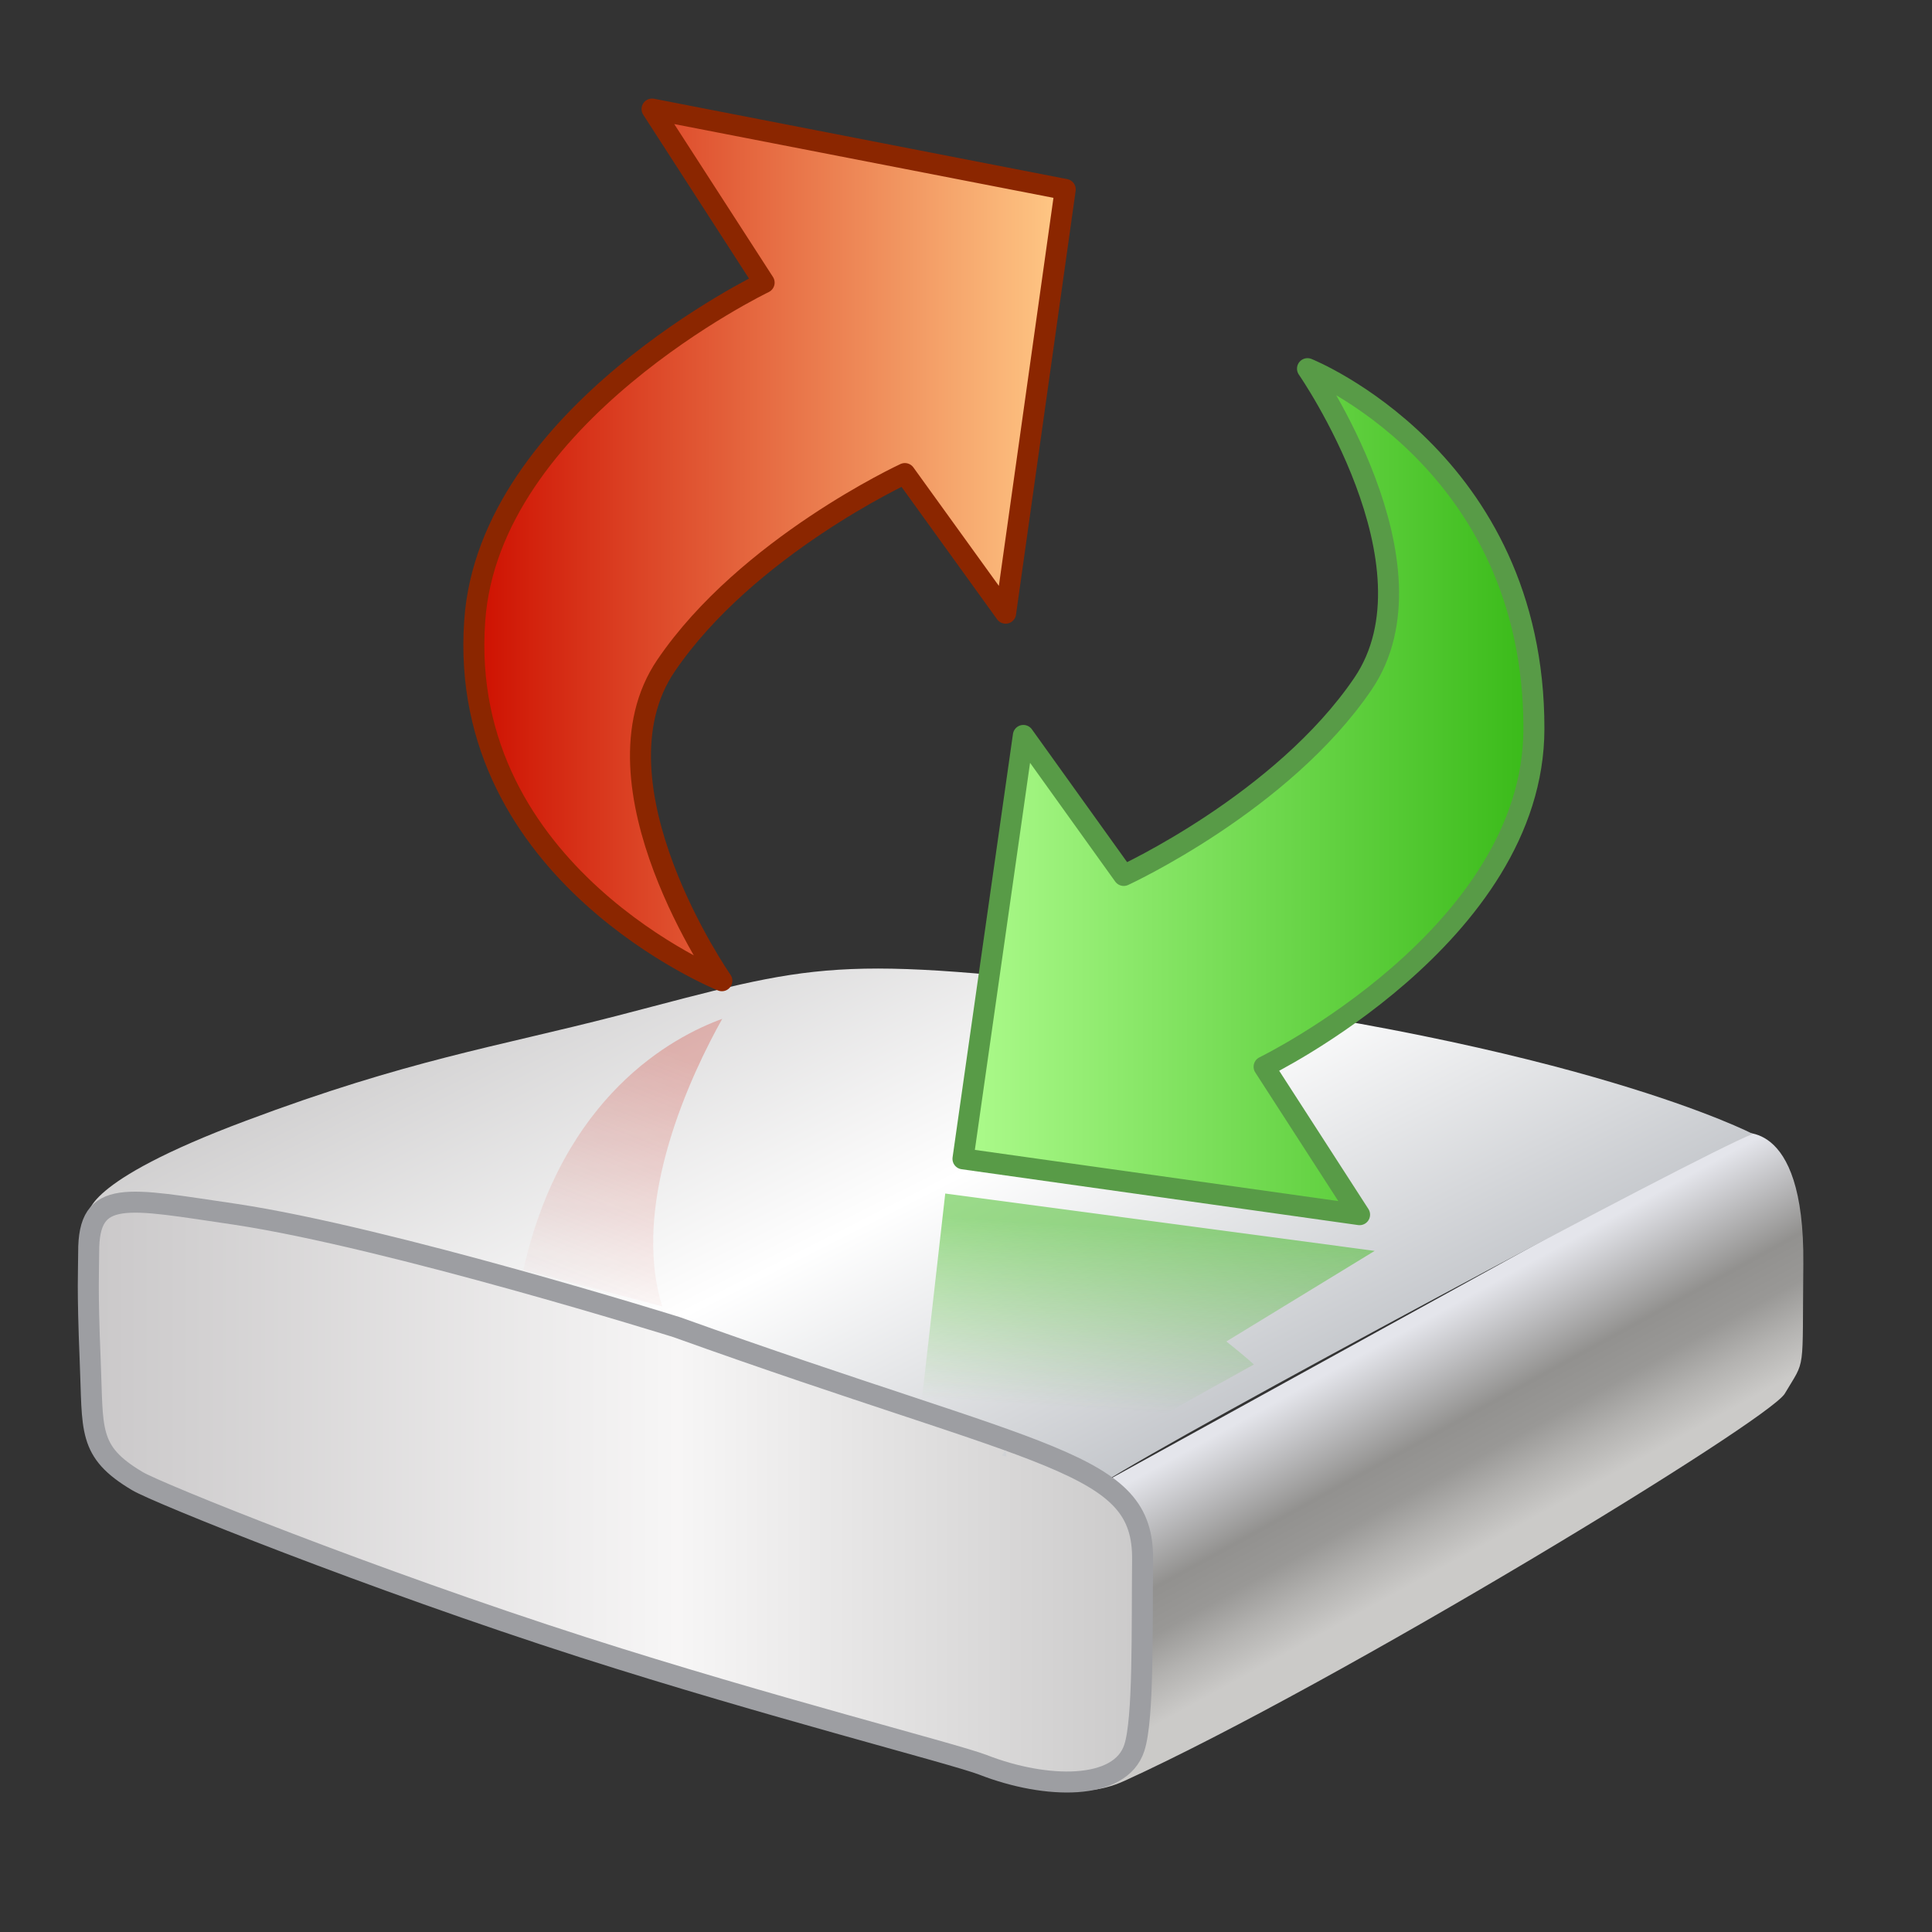 <?xml version="1.0" encoding="utf-8"?>
<!-- Generator: Adobe Illustrator 19.0.0, SVG Export Plug-In . SVG Version: 6.00 Build 0)  -->
<svg version="1.1" id="Layer_1" xmlns="http://www.w3.org/2000/svg" xmlns:xlink="http://www.w3.org/1999/xlink" x="0px" y="0px"
	 viewBox="0 0 512 512" style="enable-background:new 0 0 512 512;" xml:space="preserve">
<rect x="0" y="0" width="512" height="512" fill="#333333" stroke="none"/>
<style type="text/css">
	.st0{fill:url(#XMLID_2_);}
	.st1{fill:url(#XMLID_8_);}
	.st2{fill:url(#XMLID_9_);stroke:#8B2600;stroke-width:5.566;stroke-linejoin:round;stroke-miterlimit:10;}
	.st3{fill:url(#XMLID_10_);stroke:#589B47;stroke-width:5.566;stroke-linejoin:round;stroke-miterlimit:10;}
	.st4{fill:url(#XMLID_11_);}
	.st5{fill:url(#XMLID_12_);stroke:#9D9EA2;stroke-width:5.566;stroke-miterlimit:10;}
	.st6{fill:url(#XMLID_13_);}
	.st7{opacity:0.47;fill:url(#XMLID_14_);}
</style>
<linearGradient id="XMLID_2_" gradientUnits="userSpaceOnUse" x1="354.685" y1="358.7" x2="395.863" y2="433.733">
	<stop  offset="3.763441e-002" style="stop-color:#E4E5EB"/>
	<stop  offset="0.36" style="stop-color:#92918F"/>
	<stop  offset="0.489" style="stop-color:#999896"/>
	<stop  offset="0.608" style="stop-color:#B3B2B0"/>
	<stop  offset="0.737" style="stop-color:#CBCAC8"/>
</linearGradient>
<path id="XMLID_3_" class="st0" d="M292.6,392.8l167.7-92.4c0,0,18-5.3,17.6,34.6c-0.3,29.7,0.7,24.8-4.9,34.3
	c-4.2,7.2-118.9,77-174.9,102.6c-13.5,6.2-23.7-0.5-26.9-0.9C258.1,469.6,288.2,406.1,292.6,392.8z"/>
<linearGradient id="XMLID_8_" gradientUnits="userSpaceOnUse" x1="167.208" y1="159.298" x2="363.281" y2="546.895">
	<stop  offset="0" style="stop-color:#AFADAE"/>
	<stop  offset="0.403" style="stop-color:#FFFFFF"/>
	<stop  offset="0.64" style="stop-color:#BCBFC4"/>
</linearGradient>
<path id="XMLID_5_" class="st1" d="M292.6,392.8L23.5,321.9c0,0-2.2-8.5,41.7-24.9c42.9-16.1,66.1-19.5,98.3-27.8
	c53.7-14,56.5-16.4,139.2-6.5c115.9,13.9,161.8,37.8,161.8,37.8C449.7,306.3,312.3,380.1,292.6,392.8z"/>
<linearGradient id="XMLID_9_" gradientUnits="userSpaceOnUse" x1="125.536" y1="144.402" x2="282.251" y2="144.402">
	<stop  offset="0" style="stop-color:#CE1000"/>
	<stop  offset="1" style="stop-color:#FFC986"/>
</linearGradient>
<path id="XMLID_7_" class="st2" d="M191.3,259.9c0,0-36.2-52-14.8-83.5s63.3-50.9,63.3-50.9l26.7,37l15.8-112.3L172.8,28.9l29.7,46
	c0,0-73,35.1-76.7,89.7C121.1,231.7,191.3,259.9,191.3,259.9z"/>
<linearGradient id="XMLID_10_" gradientUnits="userSpaceOnUse" x1="255.205" y1="209.794" x2="406.561" y2="209.794">
	<stop  offset="0" style="stop-color:#ADFB8C"/>
	<stop  offset="1" style="stop-color:#39BA18"/>
</linearGradient>
<path id="XMLID_6_" class="st3" d="M346.5,97.7c0,0,36.1,52,14.7,83.5S297.8,232,297.8,232l-26.6-37.1l-16,112.2l105.1,14.8
	L335,282.7c0,0,71.5-34.8,71.5-89.6C406.6,121.7,346.5,97.7,346.5,97.7z"/>
<linearGradient id="XMLID_11_" gradientUnits="userSpaceOnUse" x1="304.623" y1="268.532" x2="302.228" y2="356.654" gradientTransform="matrix(1 0 0 2.272 0 -295.121)">
	<stop  offset="5.376344e-002" style="stop-color:#39BA18;stop-opacity:0.5"/>
	<stop  offset="0.296" style="stop-color:#39BA18;stop-opacity:0"/>
</linearGradient>
<path id="XMLID_56_" class="st4" d="M364.3,331.5l-39.3,24l2.6,2.1c0.1,0.1,1.9,1.5,4.7,4c-19,10.5-34.1,19-39.7,22.7l-10.4-2.7
	l-38.2-8l6.5-57.3L364.3,331.5z"/>
<linearGradient id="XMLID_12_" gradientUnits="userSpaceOnUse" x1="23.378" y1="395.463" x2="302.751" y2="395.463">
	<stop  offset="0" style="stop-color:#CAC8C9"/>
	<stop  offset="0.559" style="stop-color:#F7F6F6"/>
	<stop  offset="1" style="stop-color:#CBCACA"/>
</linearGradient>
<path id="XMLID_4_" class="st5" d="M179.3,351.7c98.3,35.3,123.8,35.3,123.5,61.7c-0.2,18.6,0.3,42.2-2.2,49.8
	c-3.7,11.4-23.4,11-40.1,4.5c-7.8-3-56.5-15.3-105.8-31.1c-56.4-18.1-113.2-41-118.3-44.1c-13.3-7.9-11.7-13.5-12.5-32
	c-0.8-19.5-0.4-23.8-0.4-28.6c-0.1-17.2,10.1-14.3,38.9-10.1C103.4,328,179.3,351.7,179.3,351.7z"/>
<linearGradient id="XMLID_13_" gradientUnits="userSpaceOnUse" x1="154.98" y1="165.484" x2="351.054" y2="553.081">
	<stop  offset="0" style="stop-color:#AFADAE"/>
	<stop  offset="0.403" style="stop-color:#FFFFFF"/>
	<stop  offset="0.64" style="stop-color:#BCBFC4"/>
</linearGradient>
<polygon id="XMLID_60_" class="st6" points="266.5,384.3 266.7,386 265.5,385.7 "/>
<linearGradient id="XMLID_14_" gradientUnits="userSpaceOnUse" x1="180.548" y1="279.369" x2="153.28" y2="349.274">
	<stop  offset="0" style="stop-color:#CE1000;stop-opacity:0.5"/>
	<stop  offset="0.952" style="stop-color:#CE1000;stop-opacity:1.612903e-002"/>
</linearGradient>
<path id="XMLID_58_" class="st7" d="M191.4,270c-7.9,14.1-24.5,48.6-15.9,76.2l-36.8-9.7C149.1,290.4,178.2,274.8,191.4,270z"/>
</svg>
